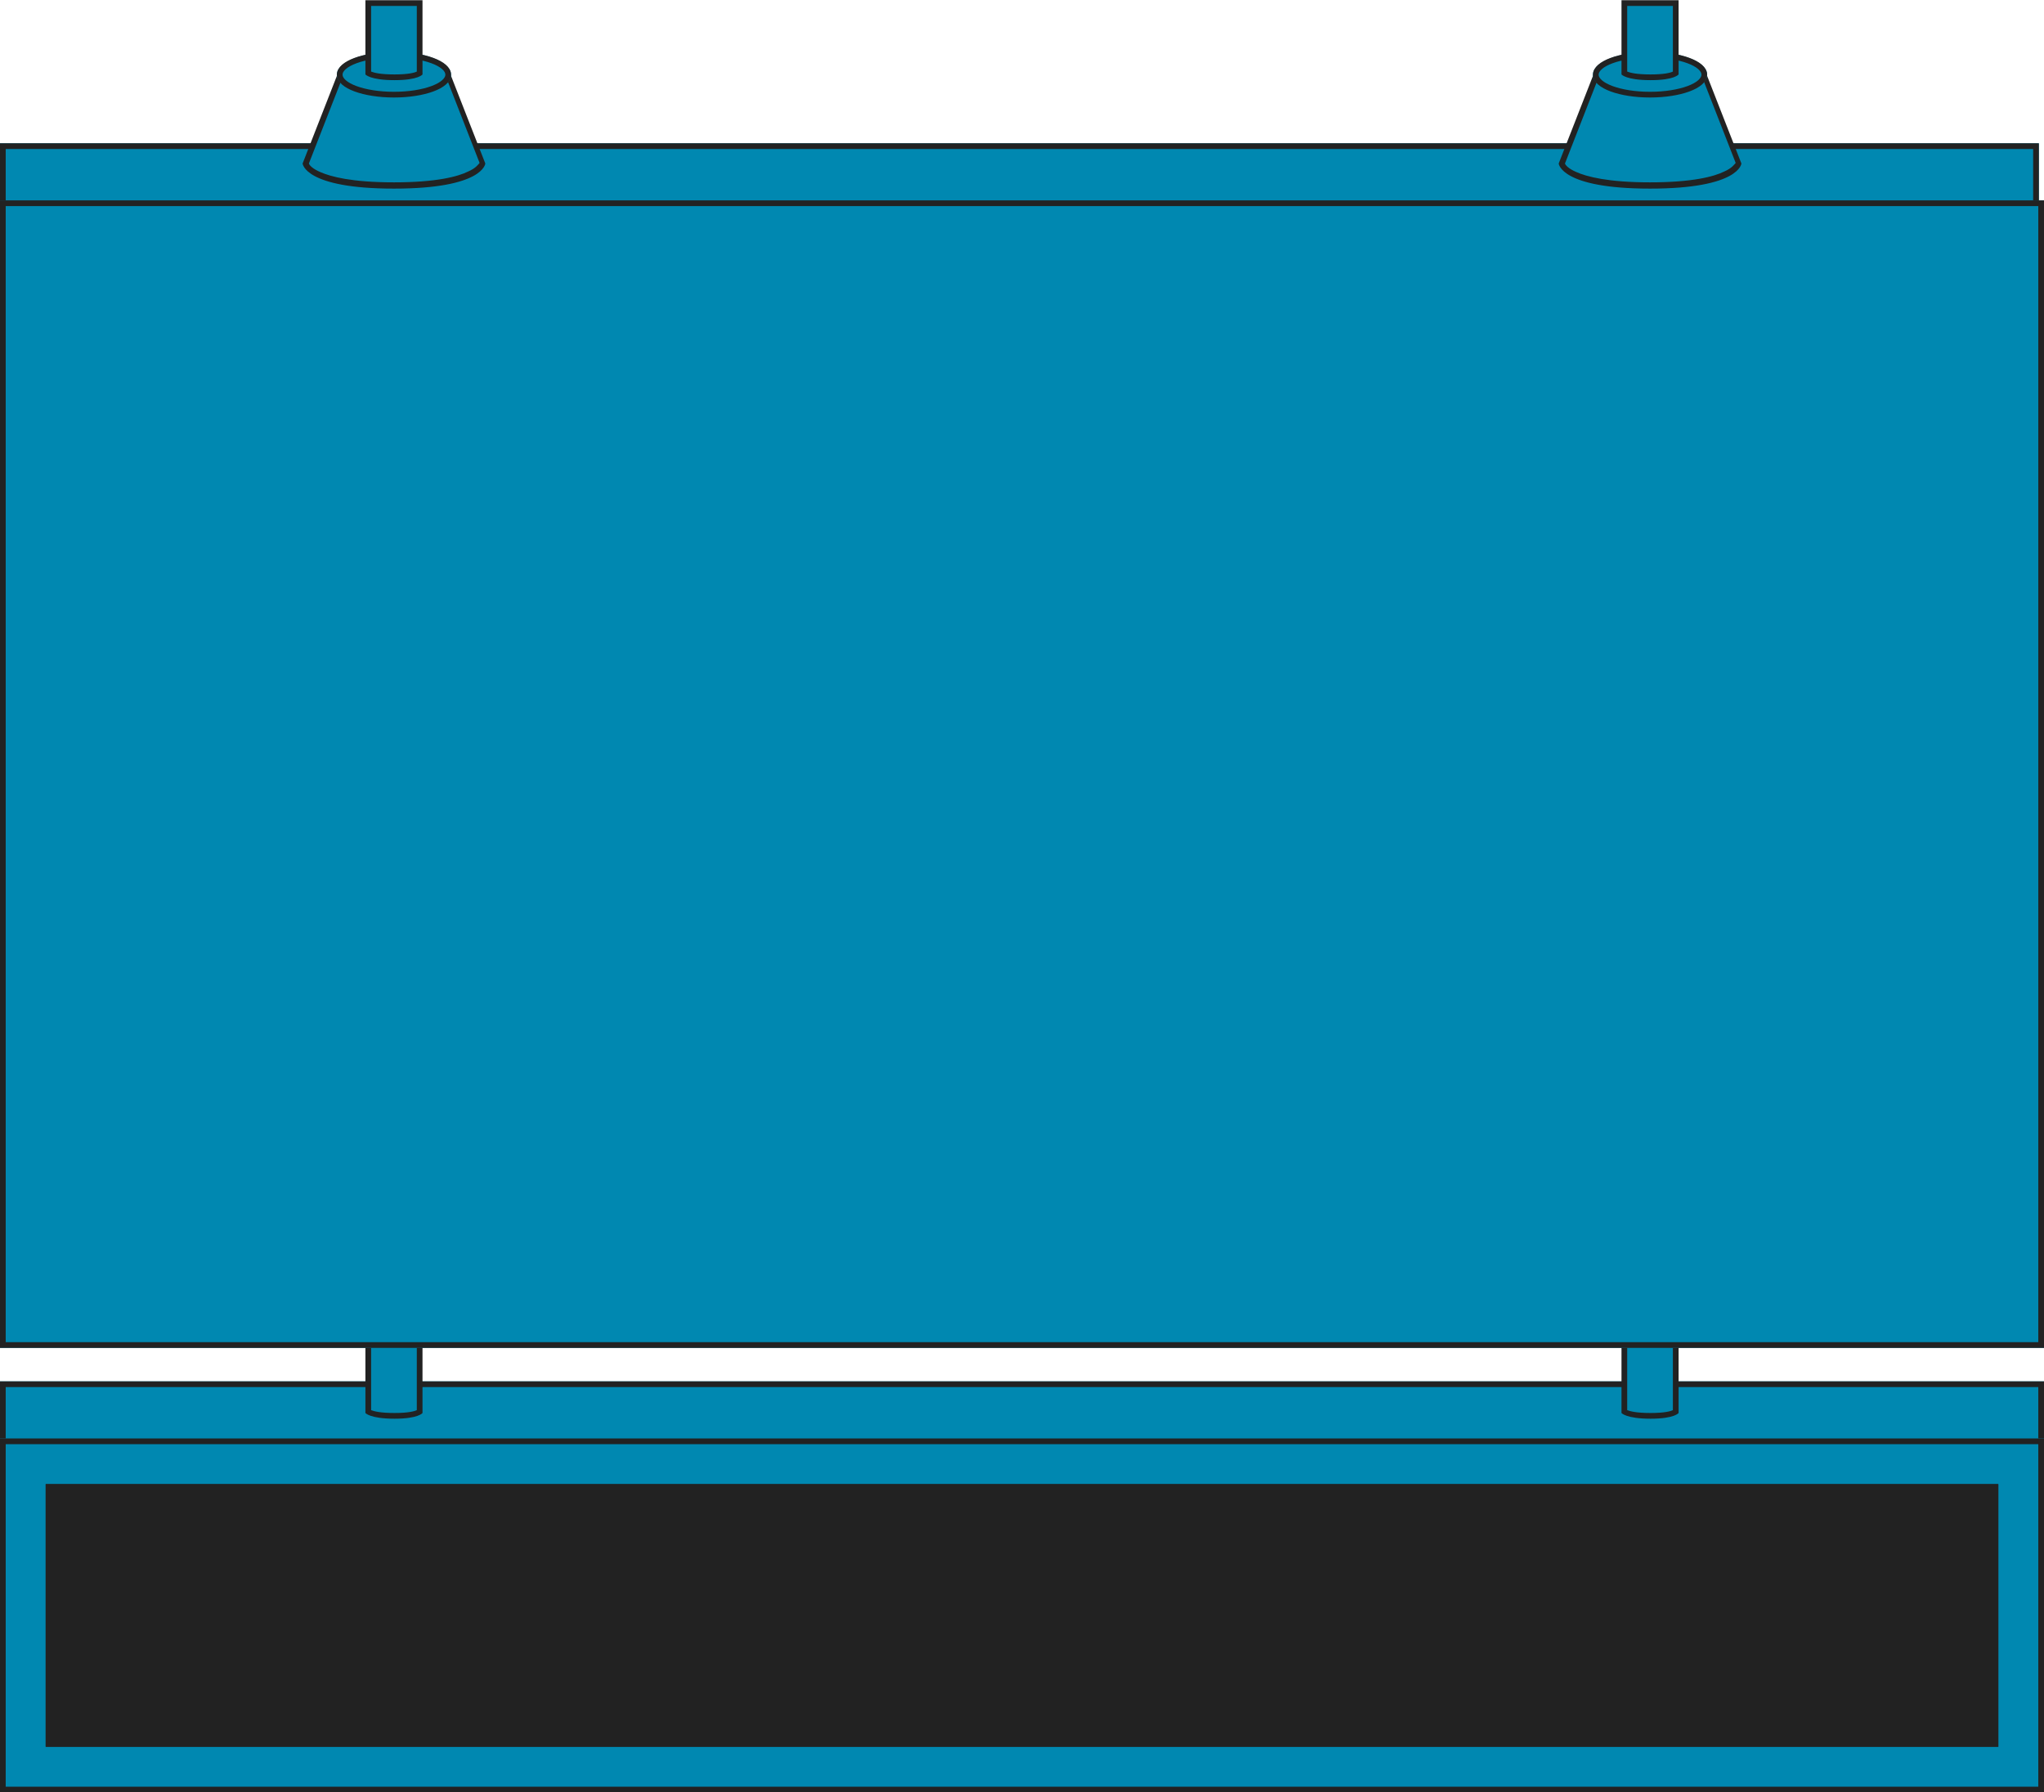 <?xml version="1.0" encoding="utf-8"?>
<!-- Generator: Adobe Illustrator 28.2.0, SVG Export Plug-In . SVG Version: 6.00 Build 0)  -->
<svg version="1.1" id="レイヤー_1" xmlns="http://www.w3.org/2000/svg" xmlns:xlink="http://www.w3.org/1999/xlink" x="0px"
	 y="0px" viewBox="0 0 358 313.9" style="enable-background:new 0 0 358 313.9;" xml:space="preserve">
<style type="text/css">
	.st0{fill:#0088B1;}
	.st1{fill:none;stroke:#222222;}
	.st2{fill:#222222;}
</style>
<g id="title" transform="translate(0 227.393)">
	<g id="shadow" transform="translate(80 8686.474)">
		<rect x="-80" y="-8671.9" class="st0" width="358" height="70"/>
		<rect x="-79.5" y="-8671.4" class="st1" width="357" height="69"/>
	</g>
	<g id="frame" transform="translate(80 8696.474)">
		<g id="長方形_1622">
			<rect x="-80" y="-8671.9" class="st0" width="358" height="62"/>
			<rect x="-79.5" y="-8671.4" class="st1" width="357" height="61"/>
		</g>
		<g id="長方形_1623" transform="translate(8 8)">
			<rect x="-80" y="-8671.9" class="st2" width="342" height="46"/>
			<rect x="-79.5" y="-8671.4" class="st1" width="341" height="45"/>
		</g>
	</g>
</g>
<g id="pole" transform="translate(144 8906.406)">
	<path class="st0" d="M-74.9-8658.4c-3,0-4.2-0.5-4.6-0.7v-12.3h9v12.3C-70.8-8658.9-71.9-8658.4-74.9-8658.4z"/>
	<path class="st2" d="M-79-8670.9v11.5c0.5,0.2,1.6,0.5,4.1,0.5c2.4,0,3.5-0.3,3.9-0.5v-11.5H-79 M-80-8671.9h10v13c0,0-0.7,1-4.9,1
		c-4.3,0-5.1-1-5.1-1V-8671.9z"/>
</g>
<g id="pole-2" transform="translate(364 8906.406)">
	<path class="st0" d="M-74.9-8658.4c-3,0-4.2-0.5-4.6-0.7v-12.3h9v12.3C-70.8-8658.9-71.9-8658.4-74.9-8658.4z"/>
	<path class="st2" d="M-79-8670.9v11.5c0.5,0.2,1.6,0.5,4.1,0.5c2.4,0,3.5-0.3,3.9-0.5v-11.5H-79 M-80-8671.9h10v13c0,0-0.7,1-4.9,1
		c-4.3,0-5.1-1-5.1-1V-8671.9z"/>
</g>
<g id="monitor" transform="translate(0 12)">
	<g id="長方形_1626" transform="translate(80 8685.001)">
		<rect x="-80" y="-8671.9" class="st0" width="357.1" height="209"/>
		<rect x="-79.5" y="-8671.4" class="st1" width="356.1" height="208"/>
	</g>
	<g id="frame-2" transform="translate(80 8695)">
		<g id="長方形_1622-2">
			<rect x="-80" y="-8671.9" class="st0" width="358" height="201"/>
			<rect x="-79.5" y="-8671.4" class="st1" width="357" height="200"/>
		</g>
	</g>
</g>
<g id="pole-3" transform="translate(37.02 18)">
	<g id="パス_11859" transform="translate(115.98 8666.939)">
		<path class="st0" d="M-84-8652.4c-7.8,0-11.6-1.1-13.4-2c-1.6-0.8-1.9-1.6-2-1.8l5.9-15.1h19.1l5.9,15.1c-0.1,0.3-0.5,1-2,1.8
			C-72.4-8653.5-76.2-8652.4-84-8652.4z"/>
		<path class="st2" d="M-93.2-8670.9l-5.7,14.6c0.1,0.3,0.6,0.9,2,1.5c1.8,0.8,5.5,1.8,12.9,1.8c7.4,0,11.2-1,13-1.9
			c1.4-0.6,1.8-1.3,2-1.5l-5.7-14.6H-93.2 M-93.9-8671.9h19.8l6.1,15.6c0,0-0.3,4.4-16,4.4s-16-4.4-16-4.4L-93.9-8671.9z"/>
	</g>
	<g id="楕円形_320" transform="translate(101.98 8662.979)">
		<ellipse class="st0" cx="-70" cy="-8667.9" rx="10" ry="4"/>
		<ellipse class="st1" cx="-70" cy="-8667.9" rx="9.5" ry="3.5"/>
	</g>
	<g id="pole-4" transform="translate(106.98 8653.939)">
		<path class="st0" d="M-74.9-8658.4c-3,0-4.2-0.5-4.6-0.7v-12.3h9v12.3C-70.8-8658.9-71.9-8658.4-74.9-8658.4z"/>
		<path class="st2" d="M-79-8670.9v11.5c0.5,0.2,1.6,0.5,4.1,0.5c2.4,0,3.5-0.3,3.9-0.5v-11.5H-79 M-80-8671.9h10v13
			c0,0-0.7,1-4.9,1c-4.3,0-5.1-1-5.1-1V-8671.9z"/>
	</g>
</g>
<g id="pole-5" transform="translate(257.02 18)">
	<g id="パス_11859-2" transform="translate(115.98 8666.939)">
		<path class="st0" d="M-84-8652.4c-7.8,0-11.6-1.1-13.4-2c-1.6-0.8-1.9-1.6-2-1.8l5.9-15.1h19.1l5.9,15.1c-0.1,0.3-0.5,1-2,1.8
			C-72.4-8653.5-76.2-8652.4-84-8652.4z"/>
		<path class="st2" d="M-93.2-8670.9l-5.7,14.6c0.1,0.3,0.6,0.9,2,1.5c1.8,0.8,5.5,1.8,12.9,1.8c7.4,0,11.2-1,13-1.9
			c1.4-0.6,1.8-1.3,2-1.5l-5.7-14.6H-93.2 M-93.9-8671.9h19.8l6.1,15.6c0,0-0.3,4.4-16,4.4s-16-4.4-16-4.4L-93.9-8671.9z"/>
	</g>
	<g id="楕円形_320-2" transform="translate(101.98 8662.979)">
		<ellipse class="st0" cx="-70" cy="-8667.9" rx="10" ry="4"/>
		<ellipse class="st1" cx="-70" cy="-8667.9" rx="9.5" ry="3.5"/>
	</g>
	<g id="pole-6" transform="translate(106.98 8653.939)">
		<path class="st0" d="M-74.9-8658.4c-3,0-4.2-0.5-4.6-0.7v-12.3h9v12.3C-70.8-8658.9-71.9-8658.4-74.9-8658.4z"/>
		<path class="st2" d="M-79-8670.9v11.5c0.5,0.2,1.6,0.5,4.1,0.5c2.4,0,3.5-0.3,3.9-0.5v-11.5H-79 M-80-8671.9h10v13
			c0,0-0.7,1-4.9,1c-4.3,0-5.1-1-5.1-1V-8671.9z"/>
	</g>
</g>
</svg>
